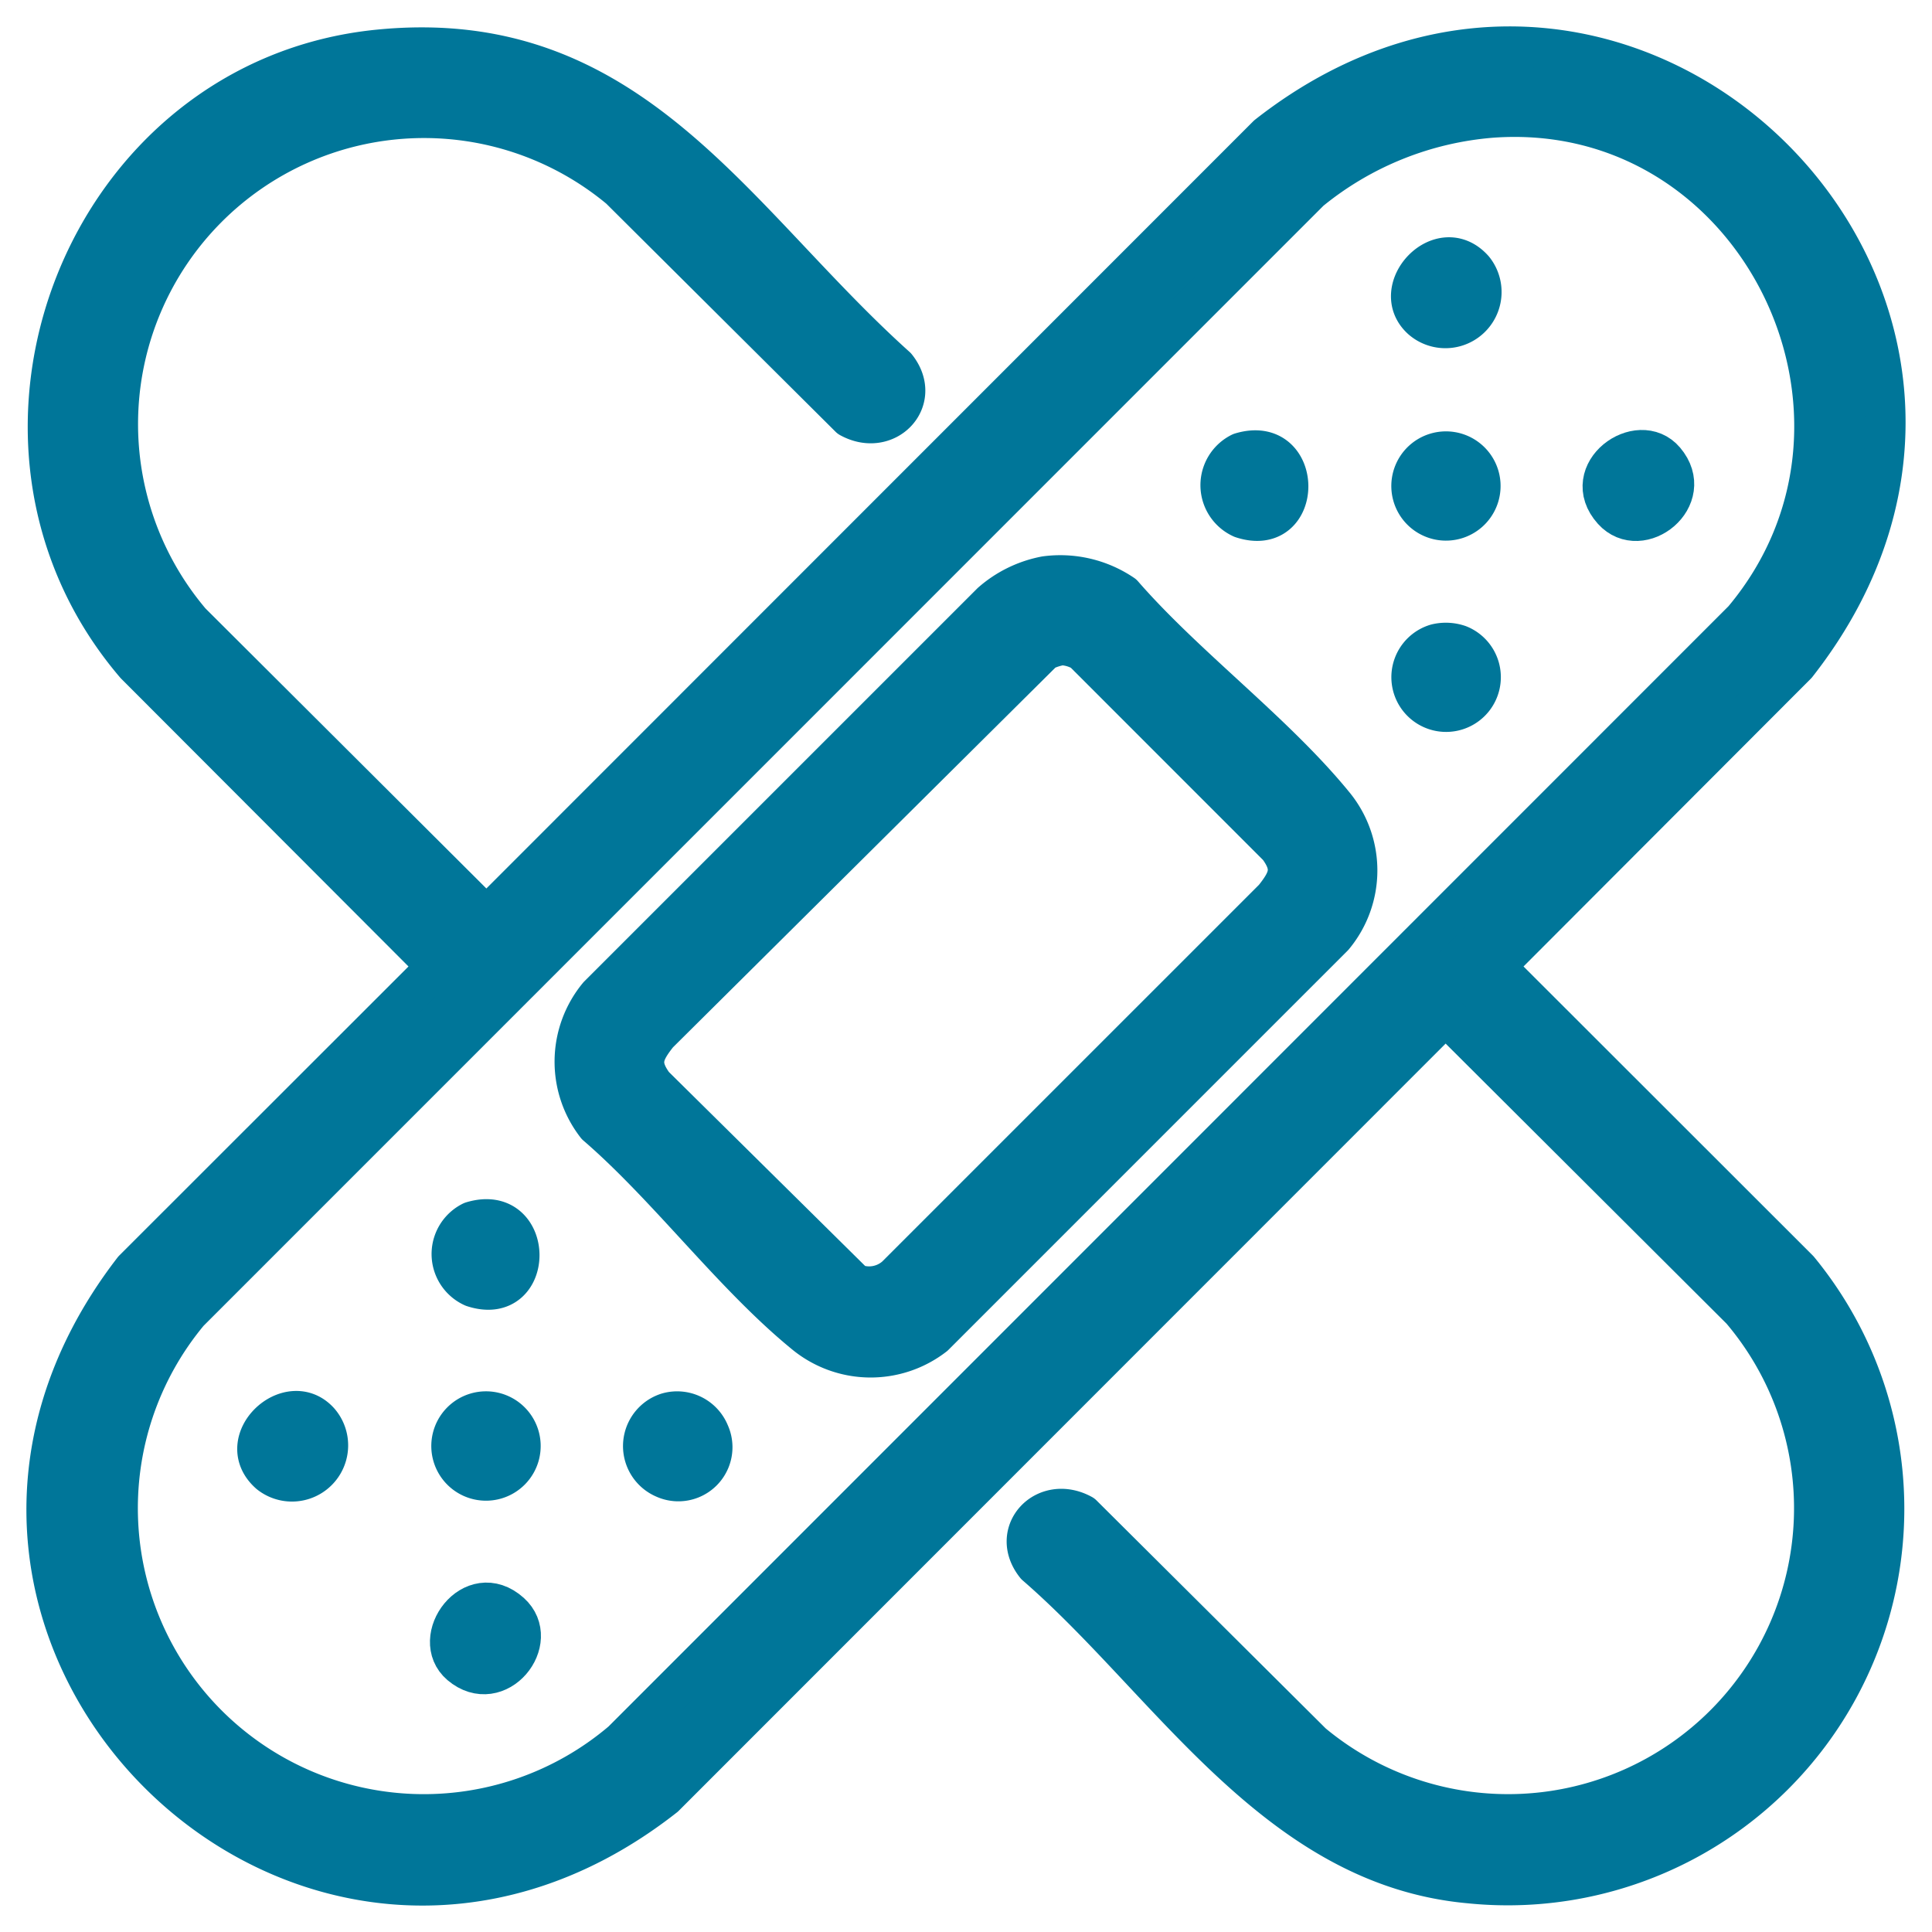 <svg id="Healing_attachments" data-name="Healing attachments" xmlns="http://www.w3.org/2000/svg" xmlns:xlink="http://www.w3.org/1999/xlink" width="72" height="72" viewBox="0 0 72 72">
  <defs>
    <clipPath id="clip-path">
      <rect id="Rectangle_1718" data-name="Rectangle 1718" width="70" height="70" fill="#007699" stroke="#007699" stroke-width="1"/>
    </clipPath>
  </defs>
  <g id="Group_2164" data-name="Group 2164" transform="translate(1 1)">
    <g id="Group_2163" data-name="Group 2163" clip-path="url(#clip-path)">
      <path id="Path_2064" data-name="Path 2064" d="M13.134.867C22.539-.062,26.325,7.22,32.411,12.689c.985,1.226-.355,2.641-1.727,1.886l-8.57-8.526A11.407,11.407,0,0,0,6.122,22.2L17.065,33.11l.381-.227L46.252,4.065C59.689-6.484,76.513,10.345,65.968,23.78L54.812,34.955l.064.222,11.168,11.16A14.028,14.028,0,0,1,53.789,69.2c-7.223-.647-11.162-7.511-16.169-11.853-.984-1.227.354-2.64,1.728-1.886l8.57,8.526A11.407,11.407,0,0,0,63.911,47.836L52.966,36.924l-.381.228L23.78,65.969C10.4,76.478-6.41,59.8,3.99,46.337l11.167-11.16.064-.222L4.064,23.78C-3.08,15.428,2.2,1.944,13.134.867M54.609,3.4a12.24,12.24,0,0,0-6.774,2.725L6.047,47.92A11.407,11.407,0,0,0,22.2,63.912l41.788-41.8c6.344-7.56.519-19.433-9.376-18.716" transform="translate(-0.016 -0.016)" fill="#007699" stroke="#007699" stroke-width="1"/>
      <path id="Path_2065" data-name="Path 2065" d="M13.134.867C22.539-.062,26.325,7.22,32.411,12.689c.985,1.226-.355,2.641-1.727,1.886l-8.57-8.526A11.407,11.407,0,0,0,6.122,22.2L17.065,33.11l.381-.227L46.252,4.065C59.689-6.484,76.513,10.345,65.968,23.78L54.812,34.955l.064.222,11.168,11.16A14.028,14.028,0,0,1,53.789,69.2c-7.223-.647-11.162-7.511-16.169-11.853-.984-1.227.354-2.64,1.728-1.886l8.57,8.526A11.407,11.407,0,0,0,63.911,47.836L52.966,36.924l-.381.228L23.78,65.969C10.4,76.478-6.41,59.8,3.99,46.337l11.167-11.16.064-.222L4.064,23.78C-3.08,15.428,2.2,1.944,13.134.867ZM54.609,3.4a12.24,12.24,0,0,0-6.774,2.725L6.047,47.92A11.407,11.407,0,0,0,22.2,63.912l41.788-41.8C70.329,14.554,64.5,2.682,54.609,3.4Z" transform="translate(-0.016 -0.016)" fill="#007699" stroke="#007699" stroke-linecap="round" stroke-linejoin="round" stroke-width="1.5"/>
      <path id="Path_2066" data-name="Path 2066" d="M38.4,20.915a4.15,4.15,0,0,1,2.882.68c2.329,2.676,5.635,5.12,7.847,7.824a3.844,3.844,0,0,1,0,4.916L34.252,49.213a3.865,3.865,0,0,1-4.833-.077c-2.68-2.191-5.089-5.465-7.752-7.762a3.86,3.86,0,0,1,.073-4.83L36.384,21.9a4.254,4.254,0,0,1,2.021-.986M39,23.479a2.391,2.391,0,0,0-.665.212L23.957,37.968c-.564.709-.735,1.134-.162,1.911l7.486,7.4A1.5,1.5,0,0,0,32.827,47L46.918,32.91c.564-.708.735-1.134.162-1.91L39.8,23.718a1.711,1.711,0,0,0-.8-.239" transform="translate(-0.437 -0.438)" fill="#007699" stroke="#007699" stroke-width="1"/>
      <path id="Path_2067" data-name="Path 2067" d="M38.4,20.915a4.15,4.15,0,0,1,2.882.68c2.329,2.676,5.635,5.12,7.847,7.824a3.844,3.844,0,0,1,0,4.916L34.252,49.213a3.865,3.865,0,0,1-4.833-.077c-2.68-2.191-5.089-5.465-7.752-7.762a3.86,3.86,0,0,1,.073-4.83L36.384,21.9A4.254,4.254,0,0,1,38.4,20.915ZM39,23.479a2.391,2.391,0,0,0-.665.212L23.957,37.968c-.564.709-.735,1.134-.162,1.911l7.486,7.4A1.5,1.5,0,0,0,32.827,47L46.918,32.91c.564-.708.735-1.134.162-1.91L39.8,23.718A1.711,1.711,0,0,0,39,23.479Z" transform="translate(-0.437 -0.438)" fill="#007699" stroke="#007699" stroke-linecap="round" stroke-linejoin="round" stroke-width="1.5"/>
      <path id="Path_2068" data-name="Path 2068" d="M53.088,11.08c-1.239-1.116.718-3.231,1.933-1.852a1.344,1.344,0,0,1-1.933,1.852" transform="translate(-1.105 -0.184)" fill="#007699" stroke="#007699" stroke-width="1"/>
      <path id="Path_2069" data-name="Path 2069" d="M53.088,11.08c-1.239-1.116.718-3.231,1.933-1.852A1.344,1.344,0,0,1,53.088,11.08Z" transform="translate(-1.105 -0.184)" fill="#007699" stroke="#007699" stroke-linecap="round" stroke-linejoin="round" stroke-width="1.5"/>
      <path id="Path_2070" data-name="Path 2070" d="M11.079,53.088A1.344,1.344,0,0,1,9.226,55.02c-1.378-1.215.736-3.172,1.852-1.933" transform="translate(-0.184 -1.105)" fill="#007699" stroke="#007699" stroke-width="1"/>
      <path id="Path_2071" data-name="Path 2071" d="M11.079,53.088A1.344,1.344,0,0,1,9.226,55.02C7.848,53.805,9.963,51.848,11.079,53.088Z" transform="translate(-0.184 -1.105)" fill="#007699" stroke="#007699" stroke-linecap="round" stroke-linejoin="round" stroke-width="1.5"/>
      <path id="Path_2072" data-name="Path 2072" d="M60.365,18.358c-1.266-1.406.963-3,1.933-1.854,1.173,1.381-.9,3.006-1.933,1.854" transform="translate(-1.258 -0.338)" fill="#007699" stroke="#007699" stroke-width="1"/>
      <path id="Path_2073" data-name="Path 2073" d="M60.365,18.358c-1.266-1.406.963-3,1.933-1.854C63.47,17.885,61.4,19.509,60.365,18.358Z" transform="translate(-1.258 -0.338)" fill="#007699" stroke="#007699" stroke-linecap="round" stroke-linejoin="round" stroke-width="1.5"/>
      <path id="Path_2074" data-name="Path 2074" d="M53.631,23.492a1.5,1.5,0,0,1,.849.04,1.29,1.29,0,1,1-.849-.04" transform="translate(-1.106 -0.492)" fill="#007699" stroke="#007699" stroke-width="1"/>
      <path id="Path_2075" data-name="Path 2075" d="M53.631,23.492a1.5,1.5,0,0,1,.849.04,1.29,1.29,0,1,1-.849-.04Z" transform="translate(-1.106 -0.492)" fill="#007699" stroke="#007699" stroke-linecap="round" stroke-linejoin="round" stroke-width="1.5"/>
      <path id="Path_2076" data-name="Path 2076" d="M18.357,60.365C19.508,61.4,17.884,63.47,16.5,62.3c-1.143-.968.448-3.2,1.854-1.933" transform="translate(-0.338 -1.258)" fill="#007699" stroke="#007699" stroke-width="1"/>
      <path id="Path_2077" data-name="Path 2077" d="M18.357,60.365C19.508,61.4,17.884,63.47,16.5,62.3,15.36,61.329,16.951,59.1,18.357,60.365Z" transform="translate(-0.338 -1.258)" fill="#007699" stroke="#007699" stroke-linecap="round" stroke-linejoin="round" stroke-width="1.5"/>
      <path id="Path_2078" data-name="Path 2078" d="M46.191,16.212c2.348-.713,2.36,3.2.043,2.434a1.345,1.345,0,0,1-.043-2.434" transform="translate(-0.953 -0.338)" fill="#007699" stroke="#007699" stroke-width="1"/>
      <path id="Path_2079" data-name="Path 2079" d="M46.191,16.212c2.348-.713,2.36,3.2.043,2.434A1.345,1.345,0,0,1,46.191,16.212Z" transform="translate(-0.953 -0.338)" fill="#007699" stroke="#007699" stroke-linecap="round" stroke-linejoin="round" stroke-width="1.5"/>
      <path id="Path_2080" data-name="Path 2080" d="M53.63,16.217a1.286,1.286,0,1,1,.137,2.5,1.286,1.286,0,0,1-.137-2.5" transform="translate(-1.106 -0.339)" fill="#007699" stroke="#007699" stroke-width="1"/>
      <path id="Path_2081" data-name="Path 2081" d="M53.63,16.217a1.286,1.286,0,1,1,.137,2.5A1.286,1.286,0,0,1,53.63,16.217Z" transform="translate(-1.106 -0.339)" fill="#007699" stroke="#007699" stroke-linecap="round" stroke-linejoin="round" stroke-width="1.5"/>
      <path id="Path_2082" data-name="Path 2082" d="M16.924,45.479c2.348-.713,2.36,3.2.043,2.434a1.345,1.345,0,0,1-.043-2.434" transform="translate(-0.339 -0.952)" fill="#007699" stroke="#007699" stroke-width="1"/>
      <path id="Path_2083" data-name="Path 2083" d="M16.924,45.479c2.348-.713,2.36,3.2.043,2.434A1.345,1.345,0,0,1,16.924,45.479Z" transform="translate(-0.339 -0.952)" fill="#007699" stroke="#007699" stroke-linecap="round" stroke-linejoin="round" stroke-width="1.5"/>
      <path id="Path_2084" data-name="Path 2084" d="M17.086,52.759a1.288,1.288,0,0,1,.729,2.471,1.288,1.288,0,1,1-.729-2.471" transform="translate(-0.339 -1.106)" fill="#007699" stroke="#007699" stroke-width="1"/>
      <path id="Path_2085" data-name="Path 2085" d="M17.086,52.759a1.288,1.288,0,0,1,.729,2.471A1.288,1.288,0,1,1,17.086,52.759Z" transform="translate(-0.339 -1.106)" fill="#007699" stroke="#007699" stroke-linecap="round" stroke-linejoin="round" stroke-width="1.5"/>
      <path id="Path_2086" data-name="Path 2086" d="M24.364,52.759a1.294,1.294,0,0,1,1.56.752,1.267,1.267,0,0,1-1.679,1.68,1.3,1.3,0,0,1,.119-2.432" transform="translate(-0.492 -1.106)" fill="#007699" stroke="#007699" stroke-width="1"/>
      <path id="Path_2087" data-name="Path 2087" d="M24.364,52.759a1.294,1.294,0,0,1,1.56.752,1.267,1.267,0,0,1-1.679,1.68A1.3,1.3,0,0,1,24.364,52.759Z" transform="translate(-0.492 -1.106)" fill="#007699" stroke="#007699" stroke-linecap="round" stroke-linejoin="round" stroke-width="1.5"/>
    </g>
  </g>
  <rect id="Rectangle_1719" data-name="Rectangle 1719" width="72" height="72" fill="none"/>
</svg>
